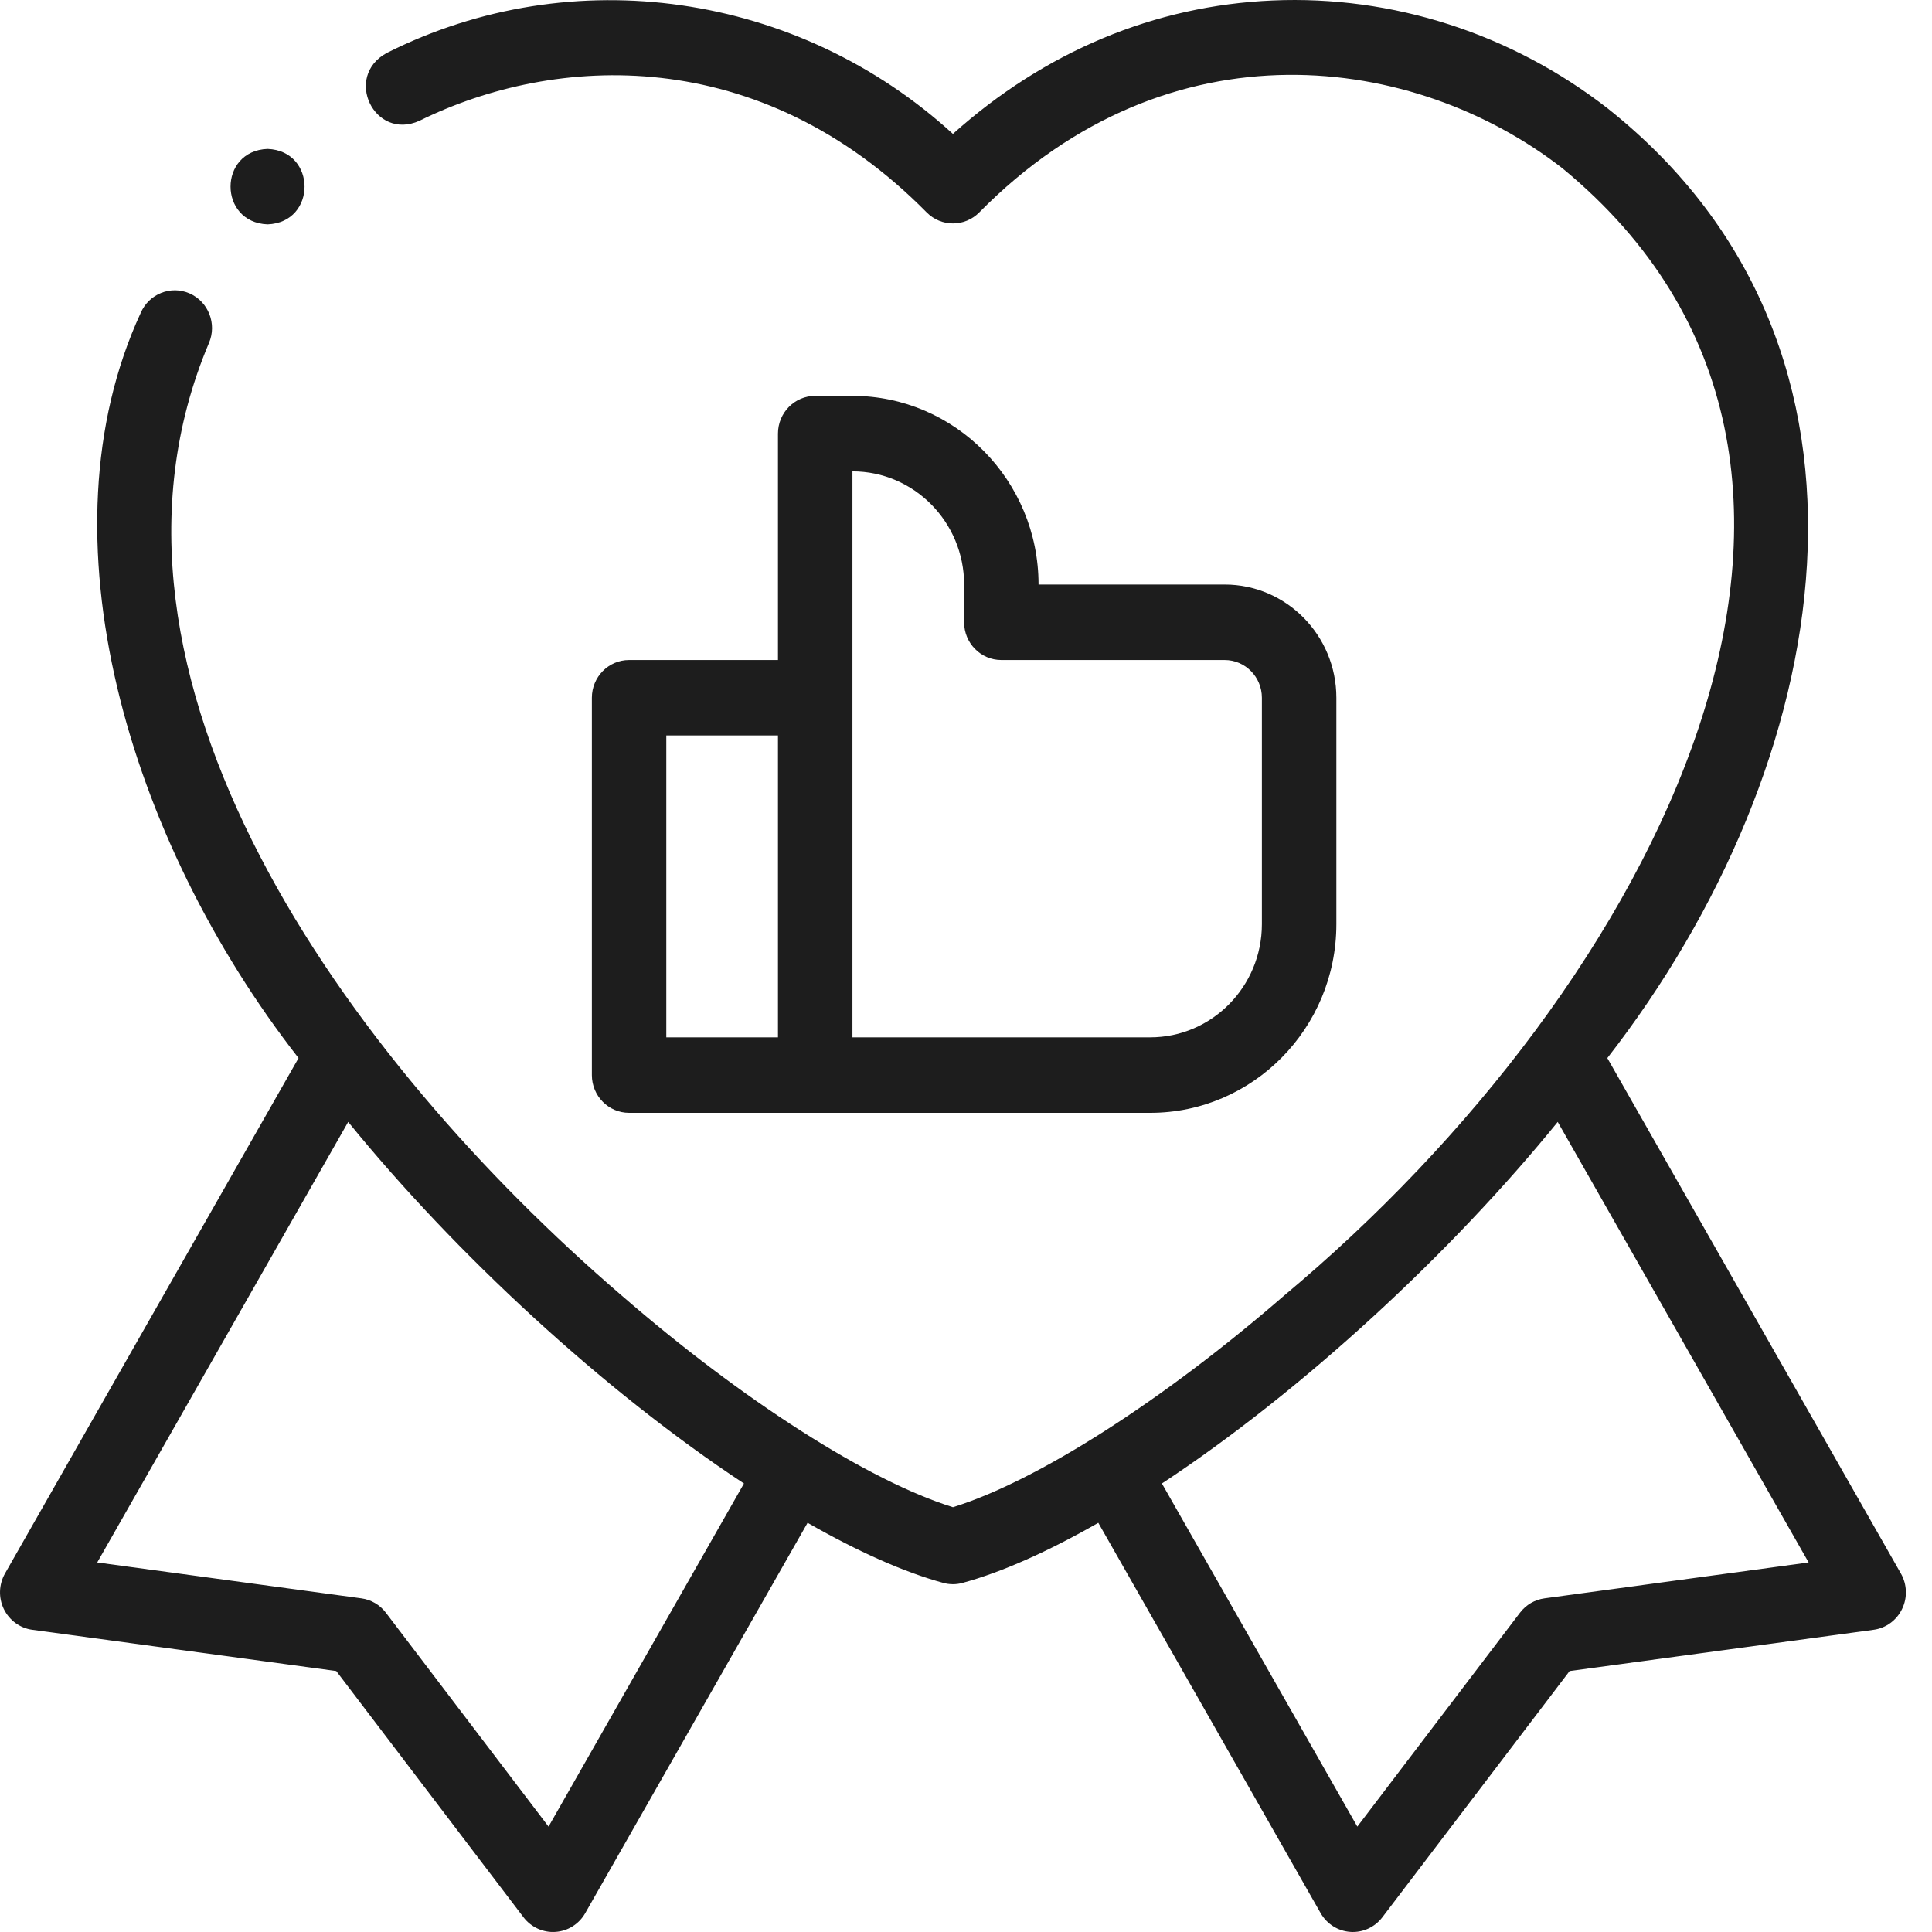 <svg width="40" height="40" viewBox="0 0 40 40" fill="none" xmlns="http://www.w3.org/2000/svg">
<g clip-path="url(#clip0_58_67)">
<path d="M39.356 32.578L33.278 21.906C37.986 15.852 39.591 7.249 33.285 2.244C31.294 0.695 28.83 -0.099 26.347 0.01C23.902 0.116 21.629 1.068 19.729 2.772C16.524 -0.157 11.854 -0.839 8.008 1.096C7.106 1.584 7.749 2.92 8.683 2.501C11.489 1.115 15.721 0.886 19.185 4.397C19.486 4.702 19.974 4.702 20.275 4.397C24.226 0.391 29.303 1.115 32.347 3.483C39.866 9.668 34.272 20.404 26.592 26.819C24.076 29.002 21.475 30.662 19.73 31.205C17.985 30.662 15.383 29.002 12.867 26.819C7.221 21.969 1.406 14.001 4.326 7.102C4.495 6.707 4.316 6.247 3.926 6.075C3.535 5.903 3.081 6.085 2.912 6.481C0.787 11.084 2.647 17.378 6.181 21.906L0.103 32.578C-0.025 32.804 -0.034 33.08 0.079 33.313C0.193 33.547 0.414 33.709 0.668 33.743L6.962 34.597L10.839 39.696C10.996 39.902 11.246 40.016 11.501 39.998C11.758 39.981 11.989 39.835 12.117 39.609L16.72 31.528C17.762 32.124 18.72 32.552 19.53 32.772C19.661 32.808 19.799 32.808 19.929 32.772C20.739 32.552 21.697 32.124 22.739 31.528L27.342 39.609C27.471 39.835 27.702 39.981 27.958 39.998C28.213 40.016 28.463 39.902 28.62 39.696L32.497 34.597L38.791 33.743C39.046 33.709 39.267 33.547 39.38 33.313C39.494 33.08 39.485 32.804 39.356 32.578ZM11.357 37.818L7.989 33.389C7.865 33.226 7.683 33.119 7.481 33.092L2.013 32.349L7.209 23.228C9.418 25.947 12.488 28.793 15.403 30.714L11.357 37.818ZM31.978 33.092C31.776 33.119 31.594 33.226 31.47 33.389L28.102 37.818L24.056 30.714C26.972 28.792 30.041 25.947 32.251 23.228L37.446 32.349L31.978 33.092Z" fill="#1D1D1D"/>
<path d="M23.814 23.04C25.939 23.04 27.668 21.288 27.668 19.134V14.446C27.668 13.154 26.631 12.102 25.356 12.102H21.502C21.502 9.949 19.773 8.196 17.649 8.196H16.878C16.452 8.196 16.107 8.546 16.107 8.978V13.665H13.025C12.599 13.665 12.254 14.015 12.254 14.446V22.259C12.254 22.69 12.599 23.04 13.025 23.04H23.814ZM19.961 12.102V12.884C19.961 13.315 20.306 13.665 20.731 13.665H25.355C25.78 13.665 26.126 14.015 26.126 14.446V19.134C26.126 20.426 25.089 21.477 23.814 21.477H17.649V9.759C18.924 9.759 19.961 10.81 19.961 12.102ZM13.795 15.227H16.107V21.477H13.795V15.227Z" fill="#1D1D1D"/>
<path d="M5.54 4.645C6.561 4.607 6.56 3.121 5.54 3.083H5.539C4.517 3.121 4.519 4.607 5.54 4.645Z" fill="#1D1D1D"/>
</g>
<defs>
<clipPath id="clip0_58_67">
<rect width="39.459" height="40" fill="white"/>
</clipPath>
</defs>
</svg>
